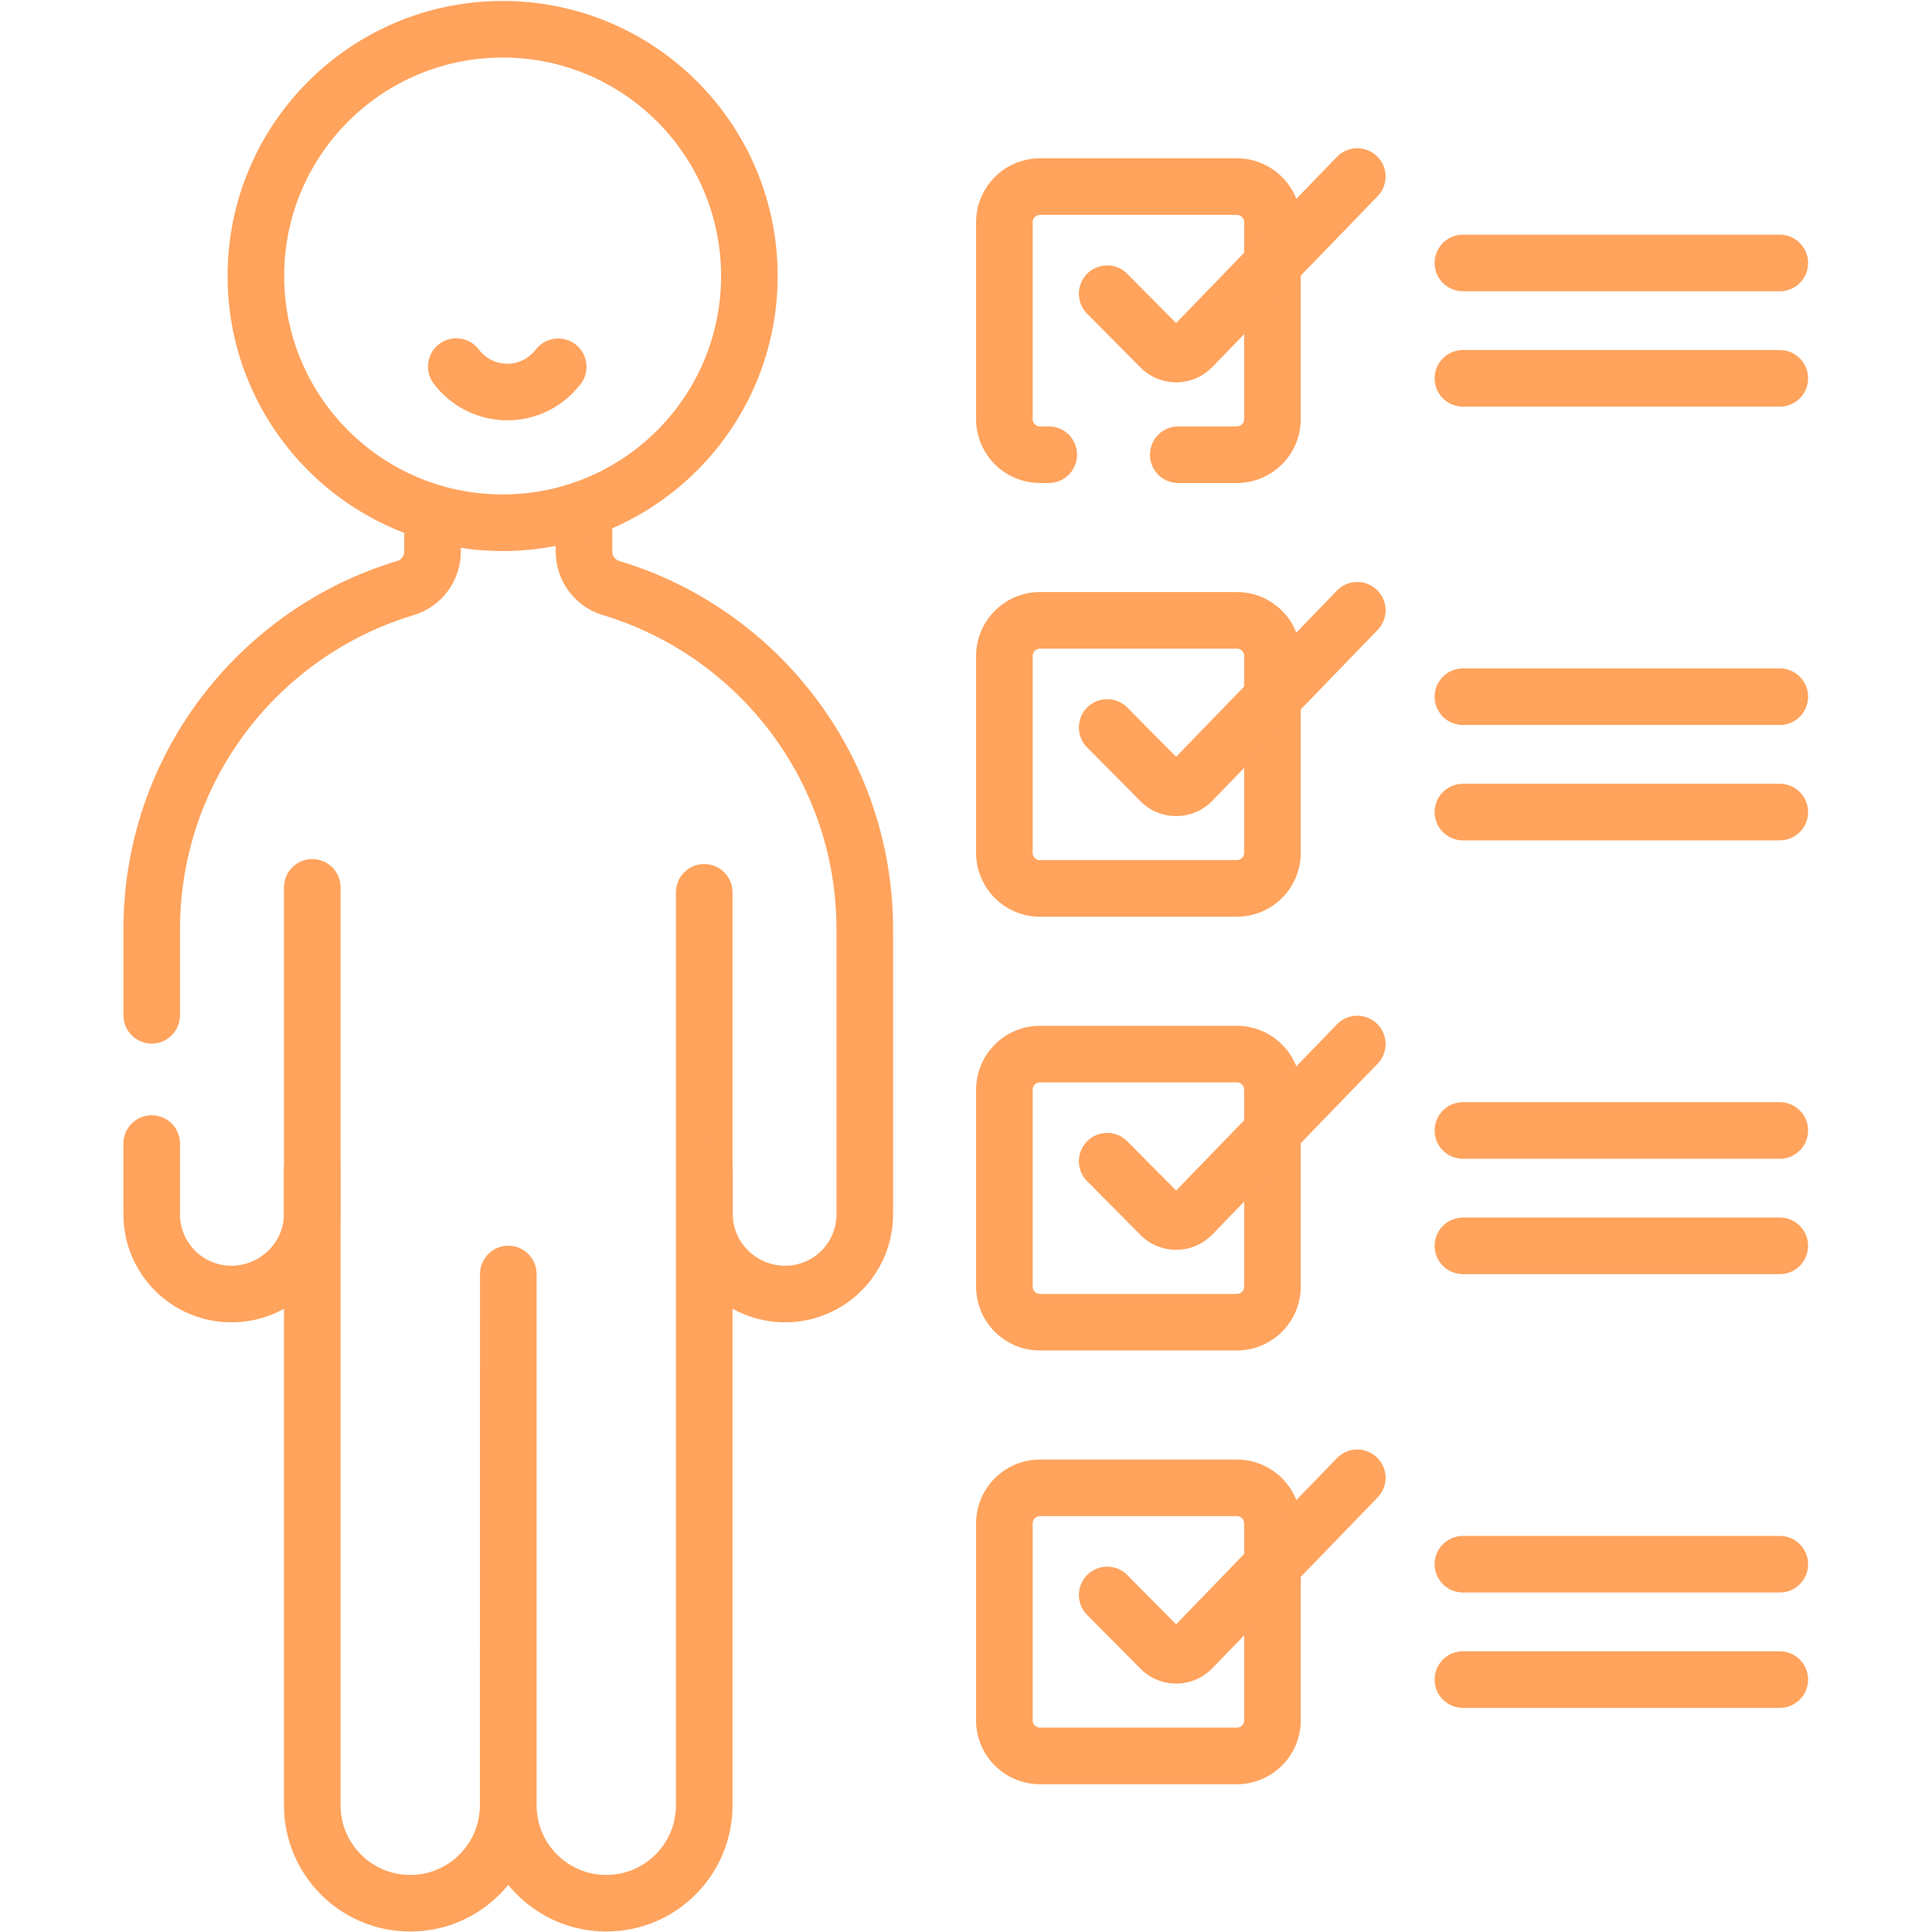 <svg xmlns="http://www.w3.org/2000/svg" version="1.1" xmlns:xlink="http://www.w3.org/1999/xlink" width="512" height="512" x="0" y="0" viewBox="0 0 682.667 682.667" style="enable-background:new 0 0 512 512" xml:space="preserve"><g><defs><clipPath id="a" clipPathUnits="userSpaceOnUse"><path d="M0 512h512V0H0Z" fill="#ffa35d" opacity="1" data-original="#000000"></path></clipPath></defs><g clip-path="url(#a)" transform="matrix(1.333 0 0 -1.333 0 682.667)"><path d="M0 0h-2.311a9.452 9.452 0 0 0-9.452 9.452v52.162a9.452 9.452 0 0 0 9.452 9.452h52.162a9.452 9.452 0 0 0 9.452-9.452V9.452A9.452 9.452 0 0 0 49.851 0H34.333" style="stroke-linecap: round; stroke-linejoin: round; stroke-miterlimit: 10; stroke-dasharray: none; stroke-opacity: 1;" transform="translate(278 391.598)" fill="none" stroke="#FFA35D" stroke-width="15px" stroke-linecap="round" stroke-linejoin="round" stroke-miterlimit="10" stroke-dasharray="none" stroke-opacity="" data-original="#000000" opacity="1"></path><path d="m0 0 14.136-14.258a5.848 5.848 0 0 1 8.356.05l43.805 45.27" style="stroke-linecap: round; stroke-linejoin: round; stroke-miterlimit: 10; stroke-dasharray: none; stroke-opacity: 1;" transform="translate(293.487 434.27)" fill="none" stroke="#FFA35D" stroke-width="15px" stroke-linecap="round" stroke-linejoin="round" stroke-miterlimit="10" stroke-dasharray="none" stroke-opacity="" data-original="#000000" opacity="1"></path><path d="M0 0h-84" style="stroke-linecap: round; stroke-linejoin: round; stroke-miterlimit: 10; stroke-dasharray: none; stroke-opacity: 1;" transform="translate(471.785 442.422)" fill="none" stroke="#FFA35D" stroke-width="15px" stroke-linecap="round" stroke-linejoin="round" stroke-miterlimit="10" stroke-dasharray="none" stroke-opacity="" data-original="#000000" opacity="1"></path><path d="M0 0h-84" style="stroke-linecap: round; stroke-linejoin: round; stroke-miterlimit: 10; stroke-dasharray: none; stroke-opacity: 1;" transform="translate(471.785 411.84)" fill="none" stroke="#FFA35D" stroke-width="15px" stroke-linecap="round" stroke-linejoin="round" stroke-miterlimit="10" stroke-dasharray="none" stroke-opacity="" data-original="#000000" opacity="1"></path><path d="M0 0h-52.162a9.452 9.452 0 0 0-9.452 9.452v52.162a9.452 9.452 0 0 0 9.452 9.452H0a9.452 9.452 0 0 0 9.452-9.452V9.452A9.452 9.452 0 0 0 0 0Z" style="stroke-linecap: round; stroke-linejoin: round; stroke-miterlimit: 10; stroke-dasharray: none; stroke-opacity: 1;" transform="translate(327.851 276.622)" fill="none" stroke="#FFA35D" stroke-width="15px" stroke-linecap="round" stroke-linejoin="round" stroke-miterlimit="10" stroke-dasharray="none" stroke-opacity="" data-original="#000000" opacity="1"></path><path d="m0 0 14.136-14.259a5.849 5.849 0 0 1 8.356.051l43.805 45.269" style="stroke-linecap: round; stroke-linejoin: round; stroke-miterlimit: 10; stroke-dasharray: none; stroke-opacity: 1;" transform="translate(293.487 319.294)" fill="none" stroke="#FFA35D" stroke-width="15px" stroke-linecap="round" stroke-linejoin="round" stroke-miterlimit="10" stroke-dasharray="none" stroke-opacity="" data-original="#000000" opacity="1"></path><path d="M0 0h-84" style="stroke-linecap: round; stroke-linejoin: round; stroke-miterlimit: 10; stroke-dasharray: none; stroke-opacity: 1;" transform="translate(471.785 327.446)" fill="none" stroke="#FFA35D" stroke-width="15px" stroke-linecap="round" stroke-linejoin="round" stroke-miterlimit="10" stroke-dasharray="none" stroke-opacity="" data-original="#000000" opacity="1"></path><path d="M0 0h-84" style="stroke-linecap: round; stroke-linejoin: round; stroke-miterlimit: 10; stroke-dasharray: none; stroke-opacity: 1;" transform="translate(471.785 296.864)" fill="none" stroke="#FFA35D" stroke-width="15px" stroke-linecap="round" stroke-linejoin="round" stroke-miterlimit="10" stroke-dasharray="none" stroke-opacity="" data-original="#000000" opacity="1"></path><path d="M0 0h-52.162a9.452 9.452 0 0 0-9.452 9.452v52.162a9.452 9.452 0 0 0 9.452 9.452H0a9.452 9.452 0 0 0 9.452-9.452V9.452A9.452 9.452 0 0 0 0 0Z" style="stroke-linecap: round; stroke-linejoin: round; stroke-miterlimit: 10; stroke-dasharray: none; stroke-opacity: 1;" transform="translate(327.851 161.645)" fill="none" stroke="#FFA35D" stroke-width="15px" stroke-linecap="round" stroke-linejoin="round" stroke-miterlimit="10" stroke-dasharray="none" stroke-opacity="" data-original="#000000" opacity="1"></path><path d="m0 0 14.136-14.259a5.849 5.849 0 0 1 8.356.051l43.805 45.269" style="stroke-linecap: round; stroke-linejoin: round; stroke-miterlimit: 10; stroke-dasharray: none; stroke-opacity: 1;" transform="translate(293.487 204.318)" fill="none" stroke="#FFA35D" stroke-width="15px" stroke-linecap="round" stroke-linejoin="round" stroke-miterlimit="10" stroke-dasharray="none" stroke-opacity="" data-original="#000000" opacity="1"></path><path d="M0 0h-84" style="stroke-linecap: round; stroke-linejoin: round; stroke-miterlimit: 10; stroke-dasharray: none; stroke-opacity: 1;" transform="translate(471.785 212.47)" fill="none" stroke="#FFA35D" stroke-width="15px" stroke-linecap="round" stroke-linejoin="round" stroke-miterlimit="10" stroke-dasharray="none" stroke-opacity="" data-original="#000000" opacity="1"></path><path d="M0 0h-84" style="stroke-linecap: round; stroke-linejoin: round; stroke-miterlimit: 10; stroke-dasharray: none; stroke-opacity: 1;" transform="translate(471.785 181.888)" fill="none" stroke="#FFA35D" stroke-width="15px" stroke-linecap="round" stroke-linejoin="round" stroke-miterlimit="10" stroke-dasharray="none" stroke-opacity="" data-original="#000000" opacity="1"></path><path d="M0 0h-52.162a9.452 9.452 0 0 0-9.452 9.452v52.162a9.452 9.452 0 0 0 9.452 9.452H0a9.452 9.452 0 0 0 9.452-9.452V9.452A9.452 9.452 0 0 0 0 0Z" style="stroke-linecap: round; stroke-linejoin: round; stroke-miterlimit: 10; stroke-dasharray: none; stroke-opacity: 1;" transform="translate(327.851 46.67)" fill="none" stroke="#FFA35D" stroke-width="15px" stroke-linecap="round" stroke-linejoin="round" stroke-miterlimit="10" stroke-dasharray="none" stroke-opacity="" data-original="#000000" opacity="1"></path><path d="m0 0 14.136-14.259a5.849 5.849 0 0 1 8.356.051l43.805 45.269" style="stroke-linecap: round; stroke-linejoin: round; stroke-miterlimit: 10; stroke-dasharray: none; stroke-opacity: 1;" transform="translate(293.487 89.342)" fill="none" stroke="#FFA35D" stroke-width="15px" stroke-linecap="round" stroke-linejoin="round" stroke-miterlimit="10" stroke-dasharray="none" stroke-opacity="" data-original="#000000" opacity="1"></path><path d="M0 0h-84" style="stroke-linecap: round; stroke-linejoin: round; stroke-miterlimit: 10; stroke-dasharray: none; stroke-opacity: 1;" transform="translate(471.785 97.494)" fill="none" stroke="#FFA35D" stroke-width="15px" stroke-linecap="round" stroke-linejoin="round" stroke-miterlimit="10" stroke-dasharray="none" stroke-opacity="" data-original="#000000" opacity="1"></path><path d="M0 0h-84" style="stroke-linecap: round; stroke-linejoin: round; stroke-miterlimit: 10; stroke-dasharray: none; stroke-opacity: 1;" transform="translate(471.785 66.912)" fill="none" stroke="#FFA35D" stroke-width="15px" stroke-linecap="round" stroke-linejoin="round" stroke-miterlimit="10" stroke-dasharray="none" stroke-opacity="" data-original="#000000" opacity="1"></path><path d="M0 0v-241.993c0-14.341-11.625-25.966-25.966-25.966-14.341 0-25.967 11.625-25.967 25.966v140.826l-.035-140.826c0-14.341-11.626-25.966-25.967-25.966-14.34 0-25.966 11.625-25.966 25.966V1.328" style="stroke-linecap: round; stroke-linejoin: round; stroke-miterlimit: 10; stroke-dasharray: none; stroke-opacity: 1;" transform="translate(186.675 275.584)" fill="none" stroke="#FFA35D" stroke-width="15px" stroke-linecap="round" stroke-linejoin="round" stroke-miterlimit="10" stroke-dasharray="none" stroke-opacity="" data-original="#000000" opacity="1"></path><path d="M0 0v-18.772c0-11.662 9.454-21.116 21.116-21.116 11.662 0 21.419 9.454 21.419 21.116v11.764" style="stroke-linecap: round; stroke-linejoin: round; stroke-miterlimit: 10; stroke-dasharray: none; stroke-opacity: 1;" transform="translate(40.215 209)" fill="none" stroke="#FFA35D" stroke-width="15px" stroke-linecap="round" stroke-linejoin="round" stroke-miterlimit="10" stroke-dasharray="none" stroke-opacity="" data-original="#000000" opacity="1"></path><path d="M0 0v-9.741c0-4.433-2.88-8.38-7.127-9.655-38.934-11.682-67.304-47.789-67.304-90.527v-22.744" style="stroke-linecap: round; stroke-linejoin: round; stroke-miterlimit: 10; stroke-dasharray: none; stroke-opacity: 1;" transform="translate(114.647 375.667)" fill="none" stroke="#FFA35D" stroke-width="15px" stroke-linecap="round" stroke-linejoin="round" stroke-miterlimit="10" stroke-dasharray="none" stroke-opacity="" data-original="#000000" opacity="1"></path><path d="M0 0v-11.764C0-23.426 9.706-32.88 21.368-32.88c11.662 0 21.115 9.454 21.115 21.116v75.516c0 42.738-28.37 78.845-67.304 90.527-4.247 1.275-7.127 5.221-7.127 9.655v9.074" style="stroke-linecap: round; stroke-linejoin: round; stroke-miterlimit: 10; stroke-dasharray: none; stroke-opacity: 1;" transform="translate(186.75 201.992)" fill="none" stroke="#FFA35D" stroke-width="15px" stroke-linecap="round" stroke-linejoin="round" stroke-miterlimit="10" stroke-dasharray="none" stroke-opacity="" data-original="#000000" opacity="1"></path><path d="M0 0c0-36.123-29.283-65.405-65.405-65.405-36.123 0-65.406 29.282-65.406 65.405 0 36.122 29.283 65.405 65.406 65.405C-29.283 65.405 0 36.122 0 0Z" style="stroke-linecap: round; stroke-linejoin: round; stroke-miterlimit: 10; stroke-dasharray: none; stroke-opacity: 1;" transform="translate(198.64 438.97)" fill="none" stroke="#FFA35D" stroke-width="15px" stroke-linecap="round" stroke-linejoin="round" stroke-miterlimit="10" stroke-dasharray="none" stroke-opacity="" data-original="#000000" opacity="1"></path><path d="M0 0c-3.094-4.067-7.985-6.693-13.49-6.693-5.528 0-10.438 2.648-13.53 6.745" style="stroke-linecap: round; stroke-linejoin: round; stroke-miterlimit: 10; stroke-dasharray: none; stroke-opacity: 1;" transform="translate(147.968 414.904)" fill="none" stroke="#FFA35D" stroke-width="15px" stroke-linecap="round" stroke-linejoin="round" stroke-miterlimit="10" stroke-dasharray="none" stroke-opacity="" data-original="#000000" opacity="1"></path></g></g></svg>
